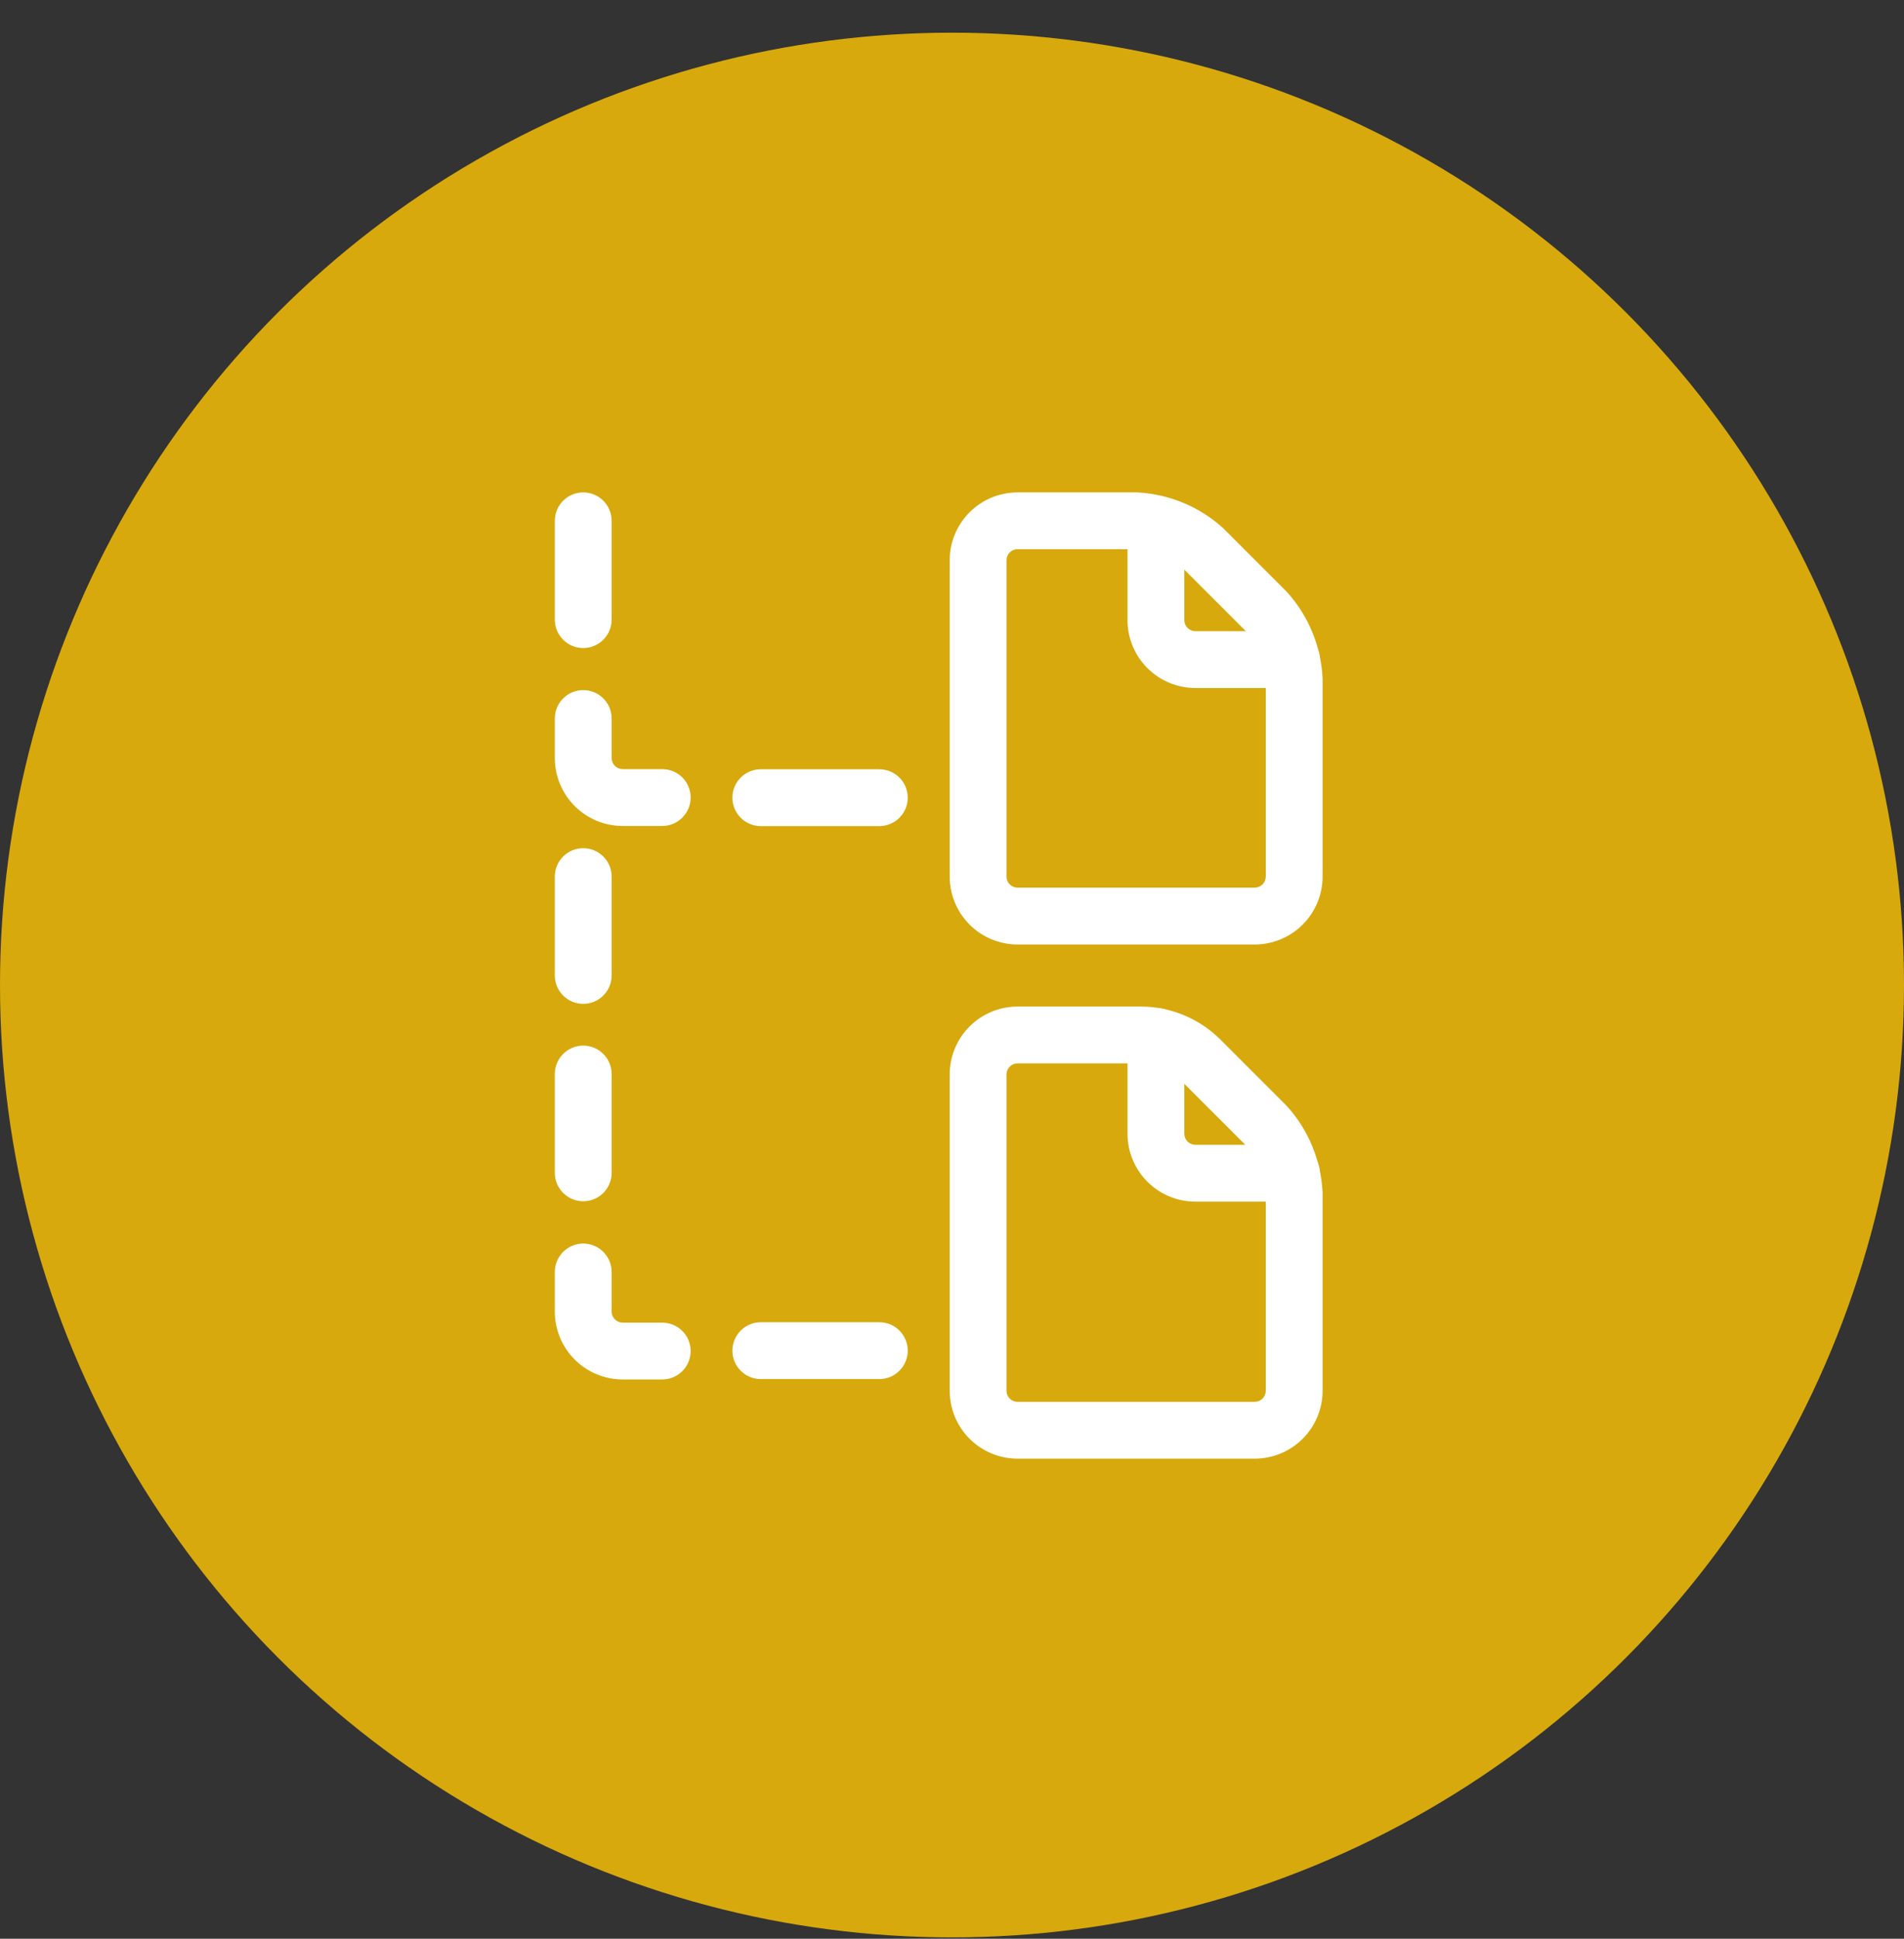 <svg width="56" height="57" viewBox="0 0 56 57" fill="none" xmlns="http://www.w3.org/2000/svg">
<rect x="0" y="0" width="56" height="57" fill="#333333" stroke="none"/>
<circle cx="28" cy="28.961" r="28" fill="#D7A90D"/>
<path fill-rule="evenodd" clip-rule="evenodd" d="M17.154 24.938C17.615 24.938 17.989 25.311 17.989 25.773V28.678C17.989 29.14 17.615 29.514 17.154 29.514C16.692 29.514 16.318 29.14 16.318 28.678V25.773C16.318 25.311 16.692 24.938 17.154 24.938Z" fill="white"/>
<path fill-rule="evenodd" clip-rule="evenodd" d="M17.154 30.742C17.615 30.742 17.989 31.116 17.989 31.578V34.483C17.989 34.944 17.615 35.318 17.154 35.318C16.692 35.318 16.318 34.944 16.318 34.483V31.578C16.318 31.116 16.692 30.742 17.154 30.742Z" fill="white"/>
<path fill-rule="evenodd" clip-rule="evenodd" d="M17.154 20.289C17.615 20.289 17.989 20.663 17.989 21.124V22.287C17.989 22.373 18.023 22.456 18.085 22.518C18.146 22.579 18.229 22.613 18.316 22.613H19.478C19.939 22.613 20.313 22.987 20.313 23.449C20.313 23.91 19.939 24.284 19.478 24.284H18.316C17.786 24.284 17.278 24.074 16.903 23.699C16.529 23.324 16.318 22.816 16.318 22.287V21.124C16.318 20.663 16.692 20.289 17.154 20.289Z" fill="white"/>
<path fill-rule="evenodd" clip-rule="evenodd" d="M17.154 36.562C17.615 36.562 17.989 36.937 17.989 37.398V38.56C17.989 38.647 18.023 38.73 18.085 38.791C18.146 38.852 18.229 38.887 18.316 38.887H19.478C19.939 38.887 20.313 39.261 20.313 39.722C20.313 40.184 19.939 40.557 19.478 40.557H18.316C17.786 40.557 17.278 40.347 16.903 39.972C16.529 39.598 16.318 39.09 16.318 38.56V37.398C16.318 36.937 16.692 36.562 17.154 36.562Z" fill="white"/>
<path fill-rule="evenodd" clip-rule="evenodd" d="M21.541 23.453C21.541 22.991 21.915 22.617 22.376 22.617H25.863C26.324 22.617 26.698 22.991 26.698 23.453C26.698 23.914 26.324 24.288 25.863 24.288H22.376C21.915 24.288 21.541 23.914 21.541 23.453Z" fill="white"/>
<path fill-rule="evenodd" clip-rule="evenodd" d="M17.154 14.477C17.615 14.477 17.989 14.851 17.989 15.312V18.217C17.989 18.679 17.615 19.053 17.154 19.053C16.692 19.053 16.318 18.679 16.318 18.217V15.312C16.318 14.851 16.692 14.477 17.154 14.477Z" fill="white"/>
<path fill-rule="evenodd" clip-rule="evenodd" d="M21.541 39.71C21.541 39.249 21.915 38.875 22.376 38.875H25.863C26.324 38.875 26.698 39.249 26.698 39.71C26.698 40.172 26.324 40.546 25.863 40.546H22.376C21.915 40.546 21.541 40.172 21.541 39.71Z" fill="white"/>
<path fill-rule="evenodd" clip-rule="evenodd" d="M29.929 16.147C29.842 16.147 29.759 16.182 29.698 16.243C29.637 16.304 29.602 16.387 29.602 16.474V25.771C29.602 25.858 29.637 25.941 29.698 26.002C29.759 26.064 29.842 26.098 29.929 26.098H36.902C36.989 26.098 37.072 26.064 37.133 26.002C37.194 25.941 37.229 25.858 37.229 25.771V19.985C37.195 19.454 36.986 18.949 36.635 18.55L34.826 16.741C34.427 16.39 33.922 16.181 33.391 16.147H29.929ZM28.517 15.062C28.891 14.687 29.399 14.477 29.929 14.477H33.416C33.431 14.477 33.446 14.477 33.461 14.478C34.386 14.528 35.267 14.893 35.957 15.512C35.968 15.522 35.979 15.532 35.99 15.543L37.833 17.386C37.844 17.397 37.854 17.408 37.864 17.419C38.483 18.109 38.848 18.99 38.898 19.915C38.899 19.93 38.9 19.945 38.9 19.96V25.771C38.9 26.301 38.689 26.809 38.314 27.184C37.94 27.558 37.432 27.769 36.902 27.769H29.929C29.399 27.769 28.891 27.558 28.517 27.184C28.142 26.809 27.932 26.301 27.932 25.771V16.474C27.932 15.944 28.142 15.436 28.517 15.062Z" fill="white"/>
<path fill-rule="evenodd" clip-rule="evenodd" d="M33.997 14.57C34.459 14.57 34.833 14.944 34.833 15.406V18.231C34.833 18.317 34.867 18.401 34.928 18.462C34.99 18.523 35.073 18.558 35.16 18.558H37.982C38.444 18.558 38.818 18.932 38.818 19.393C38.818 19.854 38.444 20.228 37.982 20.228H35.16C34.63 20.228 34.122 20.018 33.747 19.643C33.373 19.269 33.162 18.761 33.162 18.231V15.406C33.162 14.944 33.536 14.57 33.997 14.57Z" fill="white"/>
<path fill-rule="evenodd" clip-rule="evenodd" d="M29.929 31.264C29.842 31.264 29.759 31.299 29.698 31.36C29.637 31.421 29.602 31.505 29.602 31.591V40.888C29.602 40.975 29.637 41.058 29.698 41.12C29.759 41.181 29.842 41.215 29.929 41.215H36.902C36.989 41.215 37.072 41.181 37.133 41.12C37.194 41.058 37.229 40.975 37.229 40.888V35.102C37.195 34.571 36.986 34.066 36.635 33.667L34.716 31.748C34.562 31.595 34.38 31.473 34.18 31.39C33.98 31.307 33.765 31.264 33.548 31.264H29.929ZM28.517 30.179C28.891 29.804 29.399 29.594 29.929 29.594H33.548C33.984 29.594 34.416 29.68 34.819 29.847C35.222 30.014 35.589 30.259 35.897 30.567L37.833 32.503C37.844 32.514 37.854 32.525 37.864 32.536C38.483 33.226 38.848 34.107 38.898 35.032C38.899 35.047 38.9 35.063 38.9 35.078V40.888C38.9 41.418 38.689 41.926 38.314 42.301C37.94 42.675 37.432 42.886 36.902 42.886H29.929C29.399 42.886 28.891 42.675 28.517 42.301C28.142 41.926 27.932 41.418 27.932 40.888V31.591C27.932 31.061 28.142 30.553 28.517 30.179Z" fill="white"/>
<path fill-rule="evenodd" clip-rule="evenodd" d="M33.997 29.633C34.459 29.633 34.833 30.007 34.833 30.468V33.332C34.833 33.418 34.867 33.502 34.928 33.563C34.99 33.624 35.073 33.658 35.16 33.658H37.984C38.445 33.658 38.819 34.032 38.819 34.494C38.819 34.955 38.445 35.329 37.984 35.329H35.16C34.63 35.329 34.122 35.119 33.747 34.744C33.373 34.37 33.162 33.861 33.162 33.332V30.468C33.162 30.007 33.536 29.633 33.997 29.633Z" fill="white"/>
</svg>
